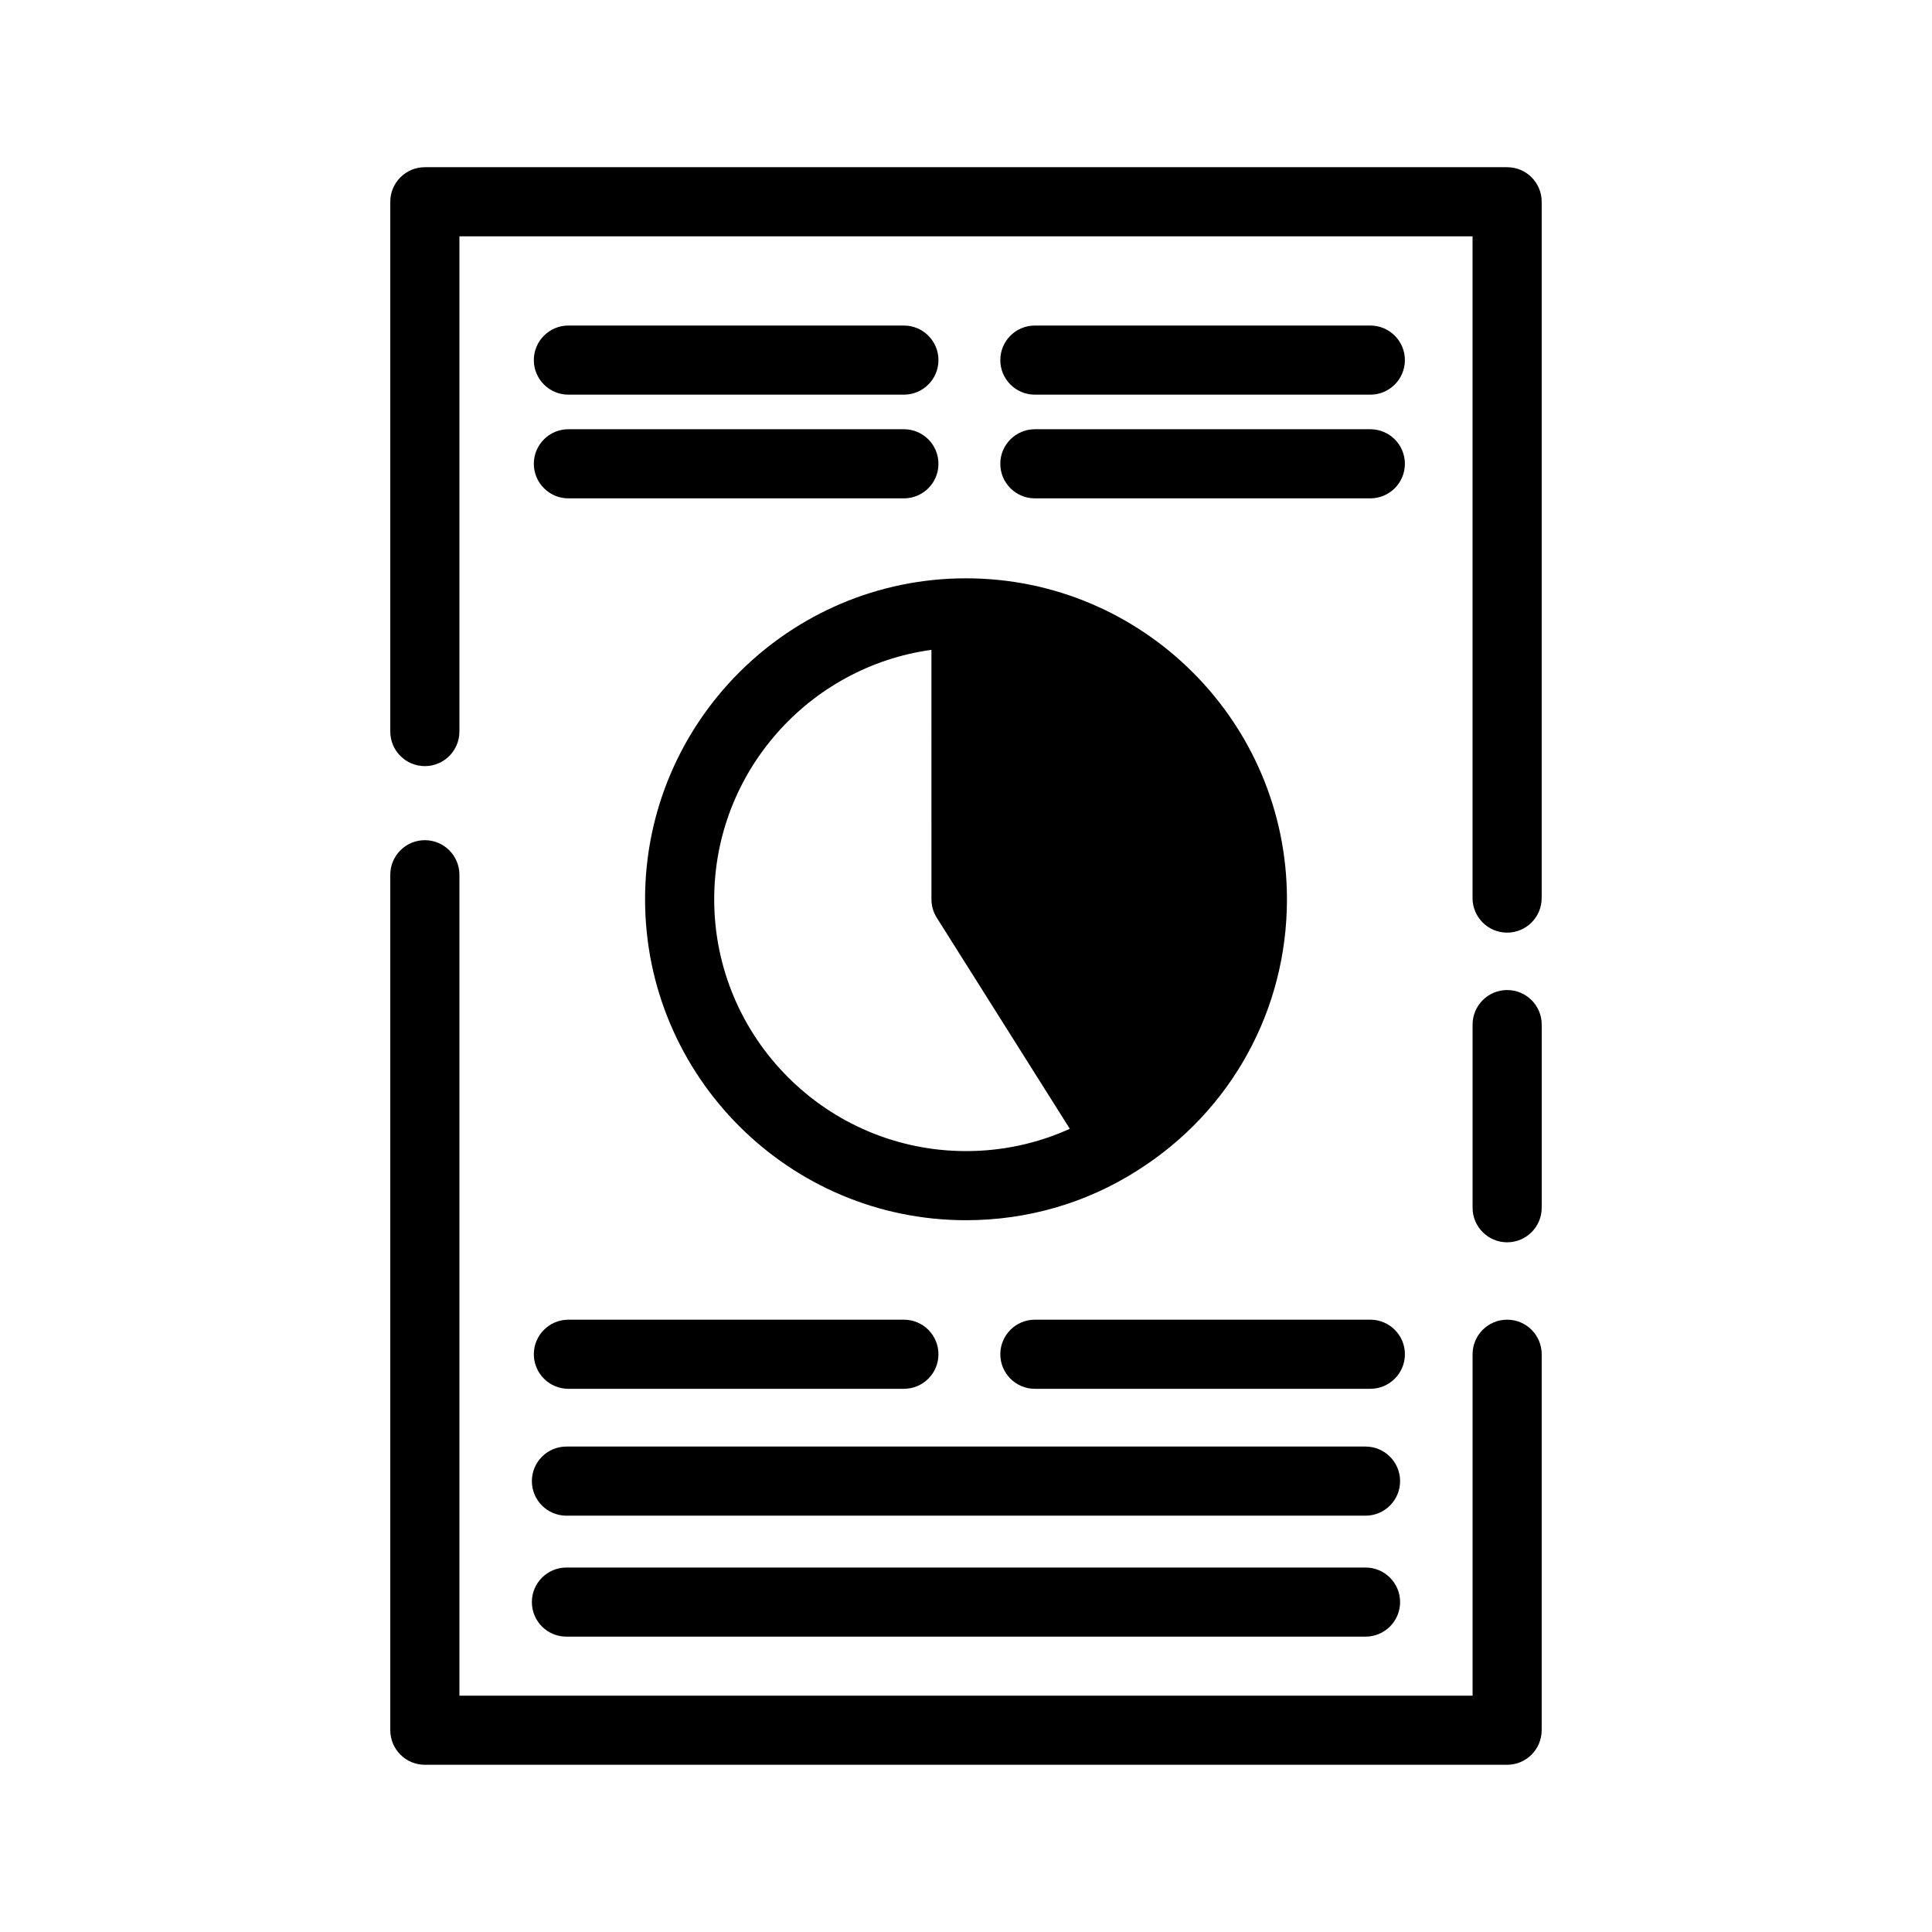 <?xml version="1.0" encoding="UTF-8"?>
<!-- Uploaded to: SVG Repo, www.svgrepo.com, Generator: SVG Repo Mixer Tools -->
<svg fill="#000000" width="800px" height="800px" version="1.1" viewBox="144 144 512 512" xmlns="http://www.w3.org/2000/svg">
 <g>
  <path d="m543.41 493.73c-5.055 0-9.16 4.106-9.16 9.16v90.477h-268.5v-217.55c0-5.055-4.106-9.16-9.16-9.16-5.055 0-9.16 4.106-9.16 9.16v226.71c0 5.055 4.106 9.16 9.16 9.16h286.81c5.055 0 9.16-4.106 9.16-9.16l0.004-99.637c0.004-5.062-4.102-9.16-9.156-9.16z"/>
  <path d="m543.41 406.37c-5.055 0-9.16 4.106-9.16 9.16v48.535c0 5.055 4.106 9.16 9.16 9.16s9.16-4.106 9.16-9.16v-48.535c0-5.059-4.106-9.16-9.16-9.16z"/>
  <path d="m543.41 188.31h-286.82c-5.055 0-9.16 4.106-9.16 9.16v140.4c0 5.055 4.106 9.16 9.16 9.16 5.055 0 9.16-4.106 9.16-9.16v-131.24h268.49v175.37c0 5.055 4.106 9.16 9.16 9.16 5.055 0 9.16-4.106 9.16-9.16l0.004-184.53c0.004-5.059-4.102-9.16-9.156-9.16z"/>
  <path d="m294.11 545.67h211.77c5.055 0 9.16-4.106 9.16-9.16 0-5.055-4.106-9.16-9.16-9.16h-211.77c-5.055 0-9.16 4.106-9.16 9.16 0 5.055 4.098 9.16 9.16 9.16z"/>
  <path d="m294.11 577.73h211.77c5.055 0 9.16-4.106 9.16-9.16 0-5.055-4.106-9.16-9.16-9.16h-211.77c-5.055 0-9.16 4.106-9.16 9.16 0 5.055 4.098 9.16 9.16 9.16z"/>
  <path d="m294.63 248.59h88.91c5.055 0 9.16-4.106 9.16-9.16 0-5.055-4.106-9.16-9.16-9.16h-88.91c-5.055 0-9.16 4.106-9.16 9.16 0 5.055 4.106 9.16 9.16 9.16z"/>
  <path d="m294.63 276.07h88.91c5.055 0 9.16-4.106 9.16-9.16 0-5.055-4.106-9.16-9.16-9.16h-88.91c-5.055 0-9.16 4.106-9.16 9.16 0 5.055 4.106 9.16 9.16 9.16z"/>
  <path d="m418.25 248.59h88.902c5.055 0 9.16-4.106 9.16-9.16 0-5.055-4.106-9.16-9.16-9.16h-88.902c-5.055 0-9.16 4.106-9.16 9.16 0 5.055 4.106 9.16 9.16 9.16z"/>
  <path d="m418.25 276.07h88.902c5.055 0 9.16-4.106 9.16-9.16 0-5.055-4.106-9.16-9.16-9.16h-88.902c-5.055 0-9.16 4.106-9.16 9.16 0 5.055 4.106 9.16 9.16 9.16z"/>
  <path d="m294.63 512.05h88.91c5.055 0 9.16-4.106 9.16-9.16 0-5.055-4.106-9.16-9.16-9.16h-88.91c-5.055 0-9.16 4.106-9.16 9.16 0 5.055 4.106 9.16 9.16 9.16z"/>
  <path d="m507.16 493.73h-88.906c-5.055 0-9.16 4.106-9.16 9.16 0 5.055 4.106 9.16 9.16 9.16h88.902c5.055 0 9.16-4.106 9.16-9.16 0.004-5.055-4.098-9.16-9.156-9.16z"/>
  <path d="m314.95 382.32c0 46.895 38.156 85.051 85.051 85.051 16.215 0 31.895-4.543 45.355-13.133 0.004-0.004 0.008-0.004 0.02-0.008 0.008-0.004 0.02-0.016 0.027-0.02 0.008-0.004 0.016-0.008 0.023-0.016 0.004 0 0.004-0.004 0.008-0.008 24.809-15.66 39.621-42.527 39.621-71.875 0-46.898-38.156-85.051-85.051-85.051-46.891 0-85.055 38.156-85.055 85.059zm18.32 0c0-33.691 25.094-61.629 57.57-66.109l0.004 66.109c0 1.727 0.484 3.422 1.41 4.883l35.258 55.938c-8.539 3.887-17.895 5.91-27.504 5.91-36.801 0-66.738-29.934-66.738-66.73z"/>
 </g>
</svg>